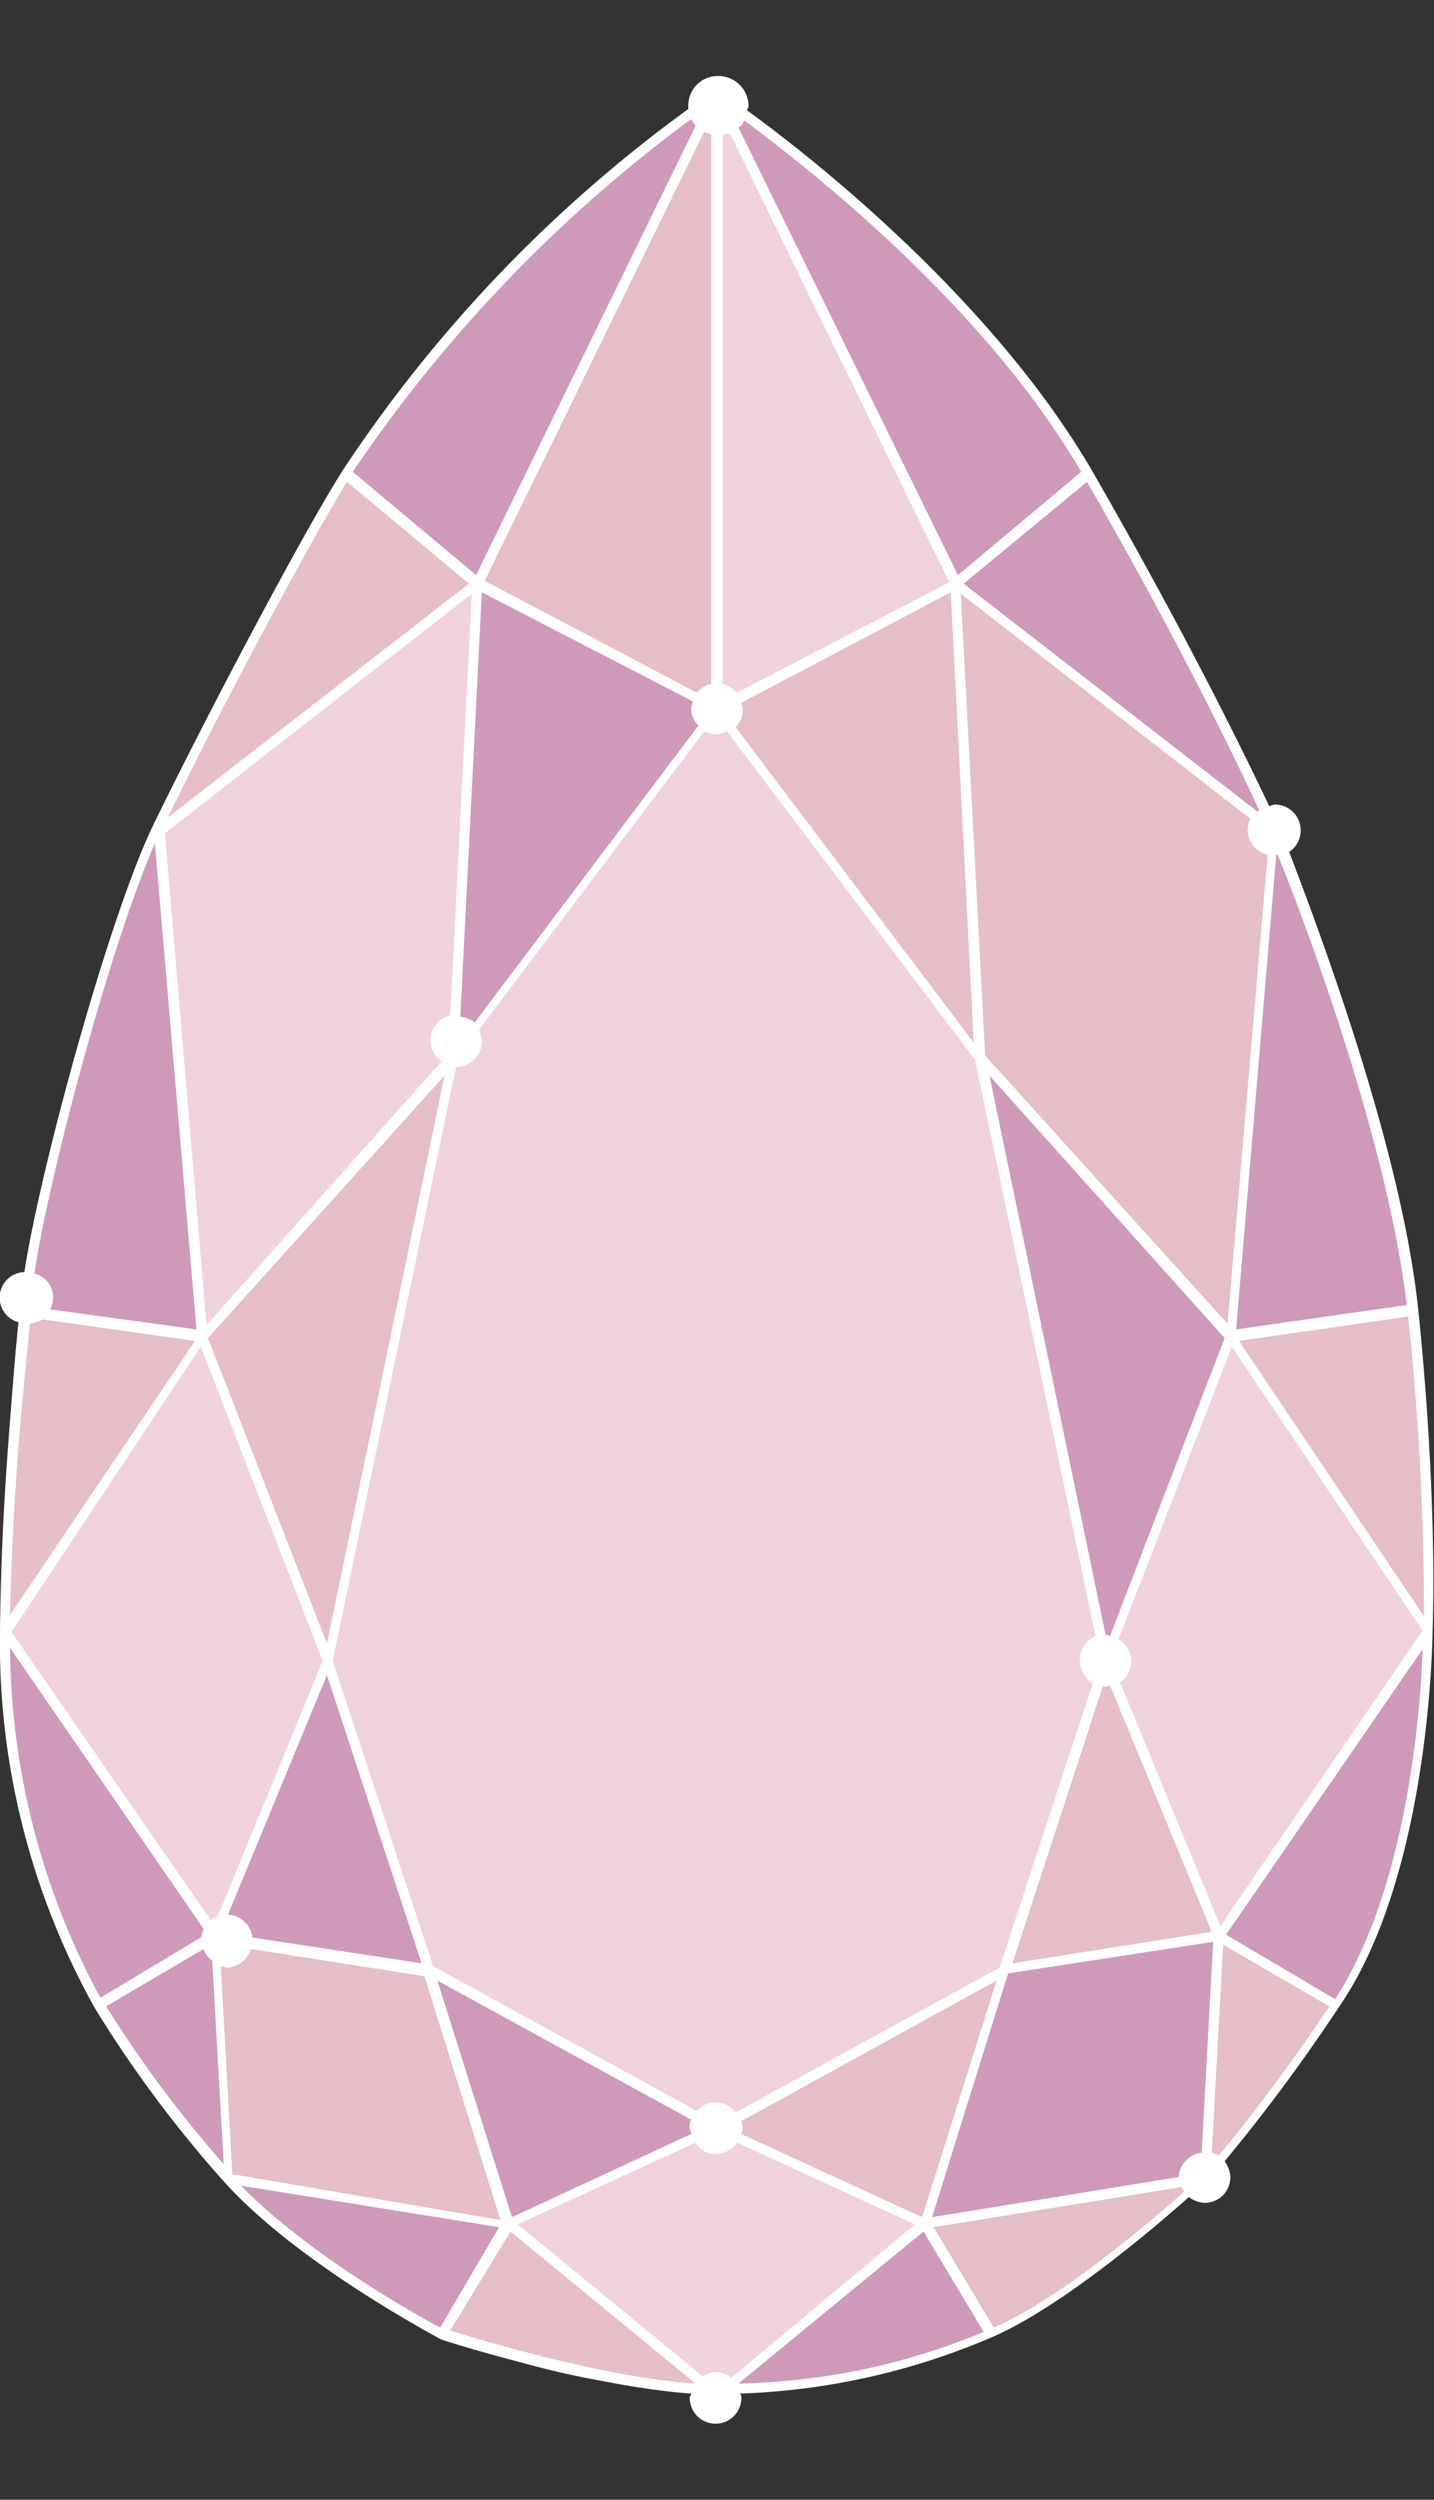 <svg xmlns="http://www.w3.org/2000/svg" viewBox="0 0 100 174.3"><rect x="0" y="0" width="100" height="174.3" fill="#333333" stroke="none"/><path d="m85.8 93.2 3-35.3s8.2 19.7 9.7 33.4zM85 135l8.2 4.8c6.4-9.3 6.4-26 6.4-26zm-15.9 27.8-4.6-7.7-14.1 11.6a50 50 0 0 0 18.7-3.9zM88.9 57.9s-4.5-10-13-24.9S50 6.6 50 6.6l16.7 34.1zM70 137.4l-5.5 17.7 19.6-3.2.9-16.9zm7.1-21.6 8.7-22.6-17.5-19.4zm-66-57.9S2.9 77.6 1.4 91.3l12.7 1.9zM.4 113.8s0 16.7 6.4 26 9.1 12 9.1 12L15 135zm30.5 49 4.6-7.7-19.6-3.2s8.9 8.3 15 10.9zM24.1 33l9.2 7.7L50 6.6S32.7 18.2 24.1 33zM50 49.4l-16.7-8.7-1.7 33.1zM35.5 155.1l14.5-6.7-20.1-11zm-12.6-39.3L15 135l14.9 2.3z" style="fill:#cf9ab9"/><path d="M99.6 113.8 85.8 93.2l12.7-1.9a161.76 161.76 0 0 1 1.1 22.5zm-15.5 38.1s2.7-2.7 9.1-12l-8.2-4.8zm-15 10.9c6-2.5 15-10.9 15-10.9l-19.6 3.2zM66.6 40.7 50 49.4l18.4 24.3 17.5 19.4 3-35.3zM50 148.4l14.5 6.7 5.5-17.7zm20-11 14.9-2.3-7.9-19.2zM.4 113.8l13.8-20.6-12.8-1.9a169.62 169.62 0 0 0-1 22.5zm30.5 49a50 50 0 0 0 18.7 3.9l-14.1-11.6zM11.1 57.9l22.2-17.2-9.2-7.7c-8.5 14.9-13 24.9-13 24.9zm22.2-17.2L50 49.4V6.6zm-3.4 96.7L15 135l.9 16.9 19.6 3.2zm1.7-63.6L14.1 93.2l8.7 22.6z" style="fill:#e5bec7"/><path d="m35.5 155.1 14.5-6.7 14.5 6.7-14.1 11.6h-.9zM50 6.6v42.8l16.7-8.7zm35.8 86.6-8.7 22.6L85 135l14.6-21.2zM33.3 40.7 11.1 57.9l3 35.3 17.5-19.4zM.4 113.8 15 135l7.9-19.2-8.7-22.6zM50 49.4 31.6 73.8l-8.7 42 7 21.6 20.1 11 20.1-11 7-21.6-8.7-42z" style="fill:#f0d2de"/><path d="M98.9 91.3c-1.2-11.4-7.1-26.9-9-31.9a1.76 1.76 0 0 0 .8-1.5 1.79 1.79 0 0 0-1.8-1.8c-.1 0-.3.1-.4.1-1.6-3.4-5.8-12-12.3-23.3C69.3 21 56.8 11.1 52.1 7.7c0-.1.1-.2.1-.3a2.11 2.11 0 0 0-2.1-2.1A2.05 2.05 0 0 0 48 7.4v.2a97.57 97.57 0 0 0-24.1 25.2c-2.8 4.4-9.5 17.1-13.2 24.7-3.1 6.4-7.9 24-9 31.2a1.78 1.78 0 0 0-.4 3.5c-.1.6-.1 1.2-.2 1.9-.3 4.2-1 10.5-1.1 19.7A52.18 52.18 0 0 0 6.6 140a84.23 84.23 0 0 0 9 12.1c5.2 5.8 15 10.9 15.1 11 .5.2 10.4 3.3 17.5 3.8 0 .1-.1.2-.1.3a1.8 1.8 0 0 0 3.6 0 .37.37 0 0 0-.1-.3 48.59 48.59 0 0 0 17.5-3.9c4.7-2 11.1-7.4 13.8-9.8a2.1 2.1 0 0 0 1.1.4 1.79 1.79 0 0 0 1.8-1.8 2.1 2.1 0 0 0-.4-1.1 123.05 123.05 0 0 0 8-10.8c6.4-9.3 6.5-26.1 6.5-26.2s.4-8.8-1-22.4zm-.8-.3-11.9 1.7L89 59.6h.1c2 4.9 7.7 20.2 9 31.4zm-14.3 59.1a1.82 1.82 0 0 0-1.6 1.7L65 154.6l5.3-17 14.3-2.2zM50 165.4a1.69 1.69 0 0 0-1 .3l-12.9-10.6 12.4-5.7a1.6 1.6 0 0 0 1.4.8 1.9 1.9 0 0 0 1.5-.8l12.4 5.7L51 165.8a1.78 1.78 0 0 0-1-.4zm-32.4-30.3a1.82 1.82 0 0 0-1.7-1.6l6.9-16.7 6.6 20.1zM.8 113.8 14 93.9l8.5 21.9-7.3 17.8a2.19 2.19 0 0 0-.5.3zm13.7-20.5L31 75l-8.2 39.6zm8.7 22.5 8.6-41.4a1.79 1.79 0 0 0 1.8-1.8 2.35 2.35 0 0 0-.2-.8L49.1 51a1.88 1.88 0 0 0 .8.2 2.35 2.35 0 0 0 .8-.2L68 73.9l8.4 40.2a1.75 1.75 0 0 0-1.1 1.7 2 2 0 0 0 .9 1.6l-6.5 19.8-18.4 10.1a1.75 1.75 0 0 0-1.4-.7 1.61 1.61 0 0 0-1.3.6l-18.4-10.1zM49.1 9.2c.2.1.3.1.5.2v38.3a1.7 1.7 0 0 0-1 .6l-14.8-7.8zm1.8.1 15.3 31.3-14.8 7.7a2.07 2.07 0 0 0-1-.6V9.4a4.33 4.33 0 0 1 .5-.1zm37.5 50.3-2.8 32.7-16.9-18.7L67 41.4l20.2 15.7a1.88 1.88 0 0 0-.2.8 1.81 1.81 0 0 0 1.4 1.7zm-11.3 58a.37.37 0 0 0 .3-.1l7.1 17.2-13.9 2.2 6.3-19.3zm0-3.6L69 75l16.4 18.3-8 20.8a.37.37 0 0 0-.3-.1zm-9.2-41.3-16.6-22a1.66 1.66 0 0 0 .5-1.2c0-.2-.1-.3-.1-.5l14.6-7.7zM48.3 48.9c0 .2-.1.3-.1.5a1.66 1.66 0 0 0 .5 1.2L33.1 71.3a1.78 1.78 0 0 0-1-.4l1.5-29.6zm-.1 98.9a1.27 1.27 0 0 0-.1.6c0 .1.1.3.1.4l-12.5 5.8-5.2-16.5zm3.5 1c0-.1.1-.2.1-.4a4.33 4.33 0 0 0-.1-.5l17.8-9.8-5.2 16.5zm26.4-31.5a1.76 1.76 0 0 0 .8-1.5 1.86 1.86 0 0 0-.9-1.5l7.9-20.4 13.3 19.8-14.1 20.6zm9.7-60.8-.1.1-20.5-15.9 8.6-7.1c6.4 11.1 10.5 19.6 12 22.9zM75.4 32.9l-8.6 7.2L51.5 8.9a1 1 0 0 0 .4-.5c4.7 3.5 16.8 13 23.5 24.5zM48.2 8.3c.1.2.2.3.3.5L33.2 40.1l-8.6-7.2A100.28 100.28 0 0 1 48.2 8.3zm-24 25.3 8.5 7.1-21 16.3c3.3-6.8 9.6-18.7 12.5-23.4zm8.7 7.8-1.5 29.4a1.81 1.81 0 0 0-1.4 1.7 1.9 1.9 0 0 0 .8 1.5L14.4 92.4l-2.9-34.3zM10.8 58.8l2.9 33.9-10.2-1.4a1.88 1.88 0 0 0 .2-.8 1.71 1.71 0 0 0-1.3-1.7c1-6.8 5.3-22.9 8.4-30zM1.9 94.2c.1-.7.1-1.4.2-1.9A3.18 3.18 0 0 0 3 92l10.6 1.5L.7 112.6c.2-8.5.8-14.4 1.2-18.4zM.7 114.9l13.5 19.6c-.1.2-.1.4-.2.6l-7 4.2a51.88 51.88 0 0 1-6.3-24.4zm6.7 25 6.8-4a1.56 1.56 0 0 0 .6.8l.8 14.2a82.94 82.94 0 0 1-8.2-11zm8.8 11.7-.8-14.5c.1 0 .3.1.4.1a1.83 1.83 0 0 0 1.7-1.3l12.1 1.9 5.3 17zm14.5 10.7c-1.5-.8-9.1-5-13.9-9.9l18 2.9zm4.9-6.7 12.9 10.6c-6.3-.4-15.2-3.1-17.1-3.7zm15.9 10.6 12.9-10.6 4.2 7a46.69 46.69 0 0 1-17.1 3.6zm13.6-10.9 17.3-2.8c0 .1.1.2.2.3-2.6 2.3-8.7 7.5-13.3 9.5zm19.9-5c-.1-.1-.3-.1-.5-.2l.8-14.5 7.4 4.3a125.28 125.28 0 0 1-7.7 10.4zm8.1-10.9-7.6-4.5L99.2 115c-.1 3.8-1 16.6-6.1 24.4zm6.2-26.7L86.4 93.5l11.8-1.7a196.51 196.51 0 0 1 1.1 20.9z" style="fill:#fff"/></svg>